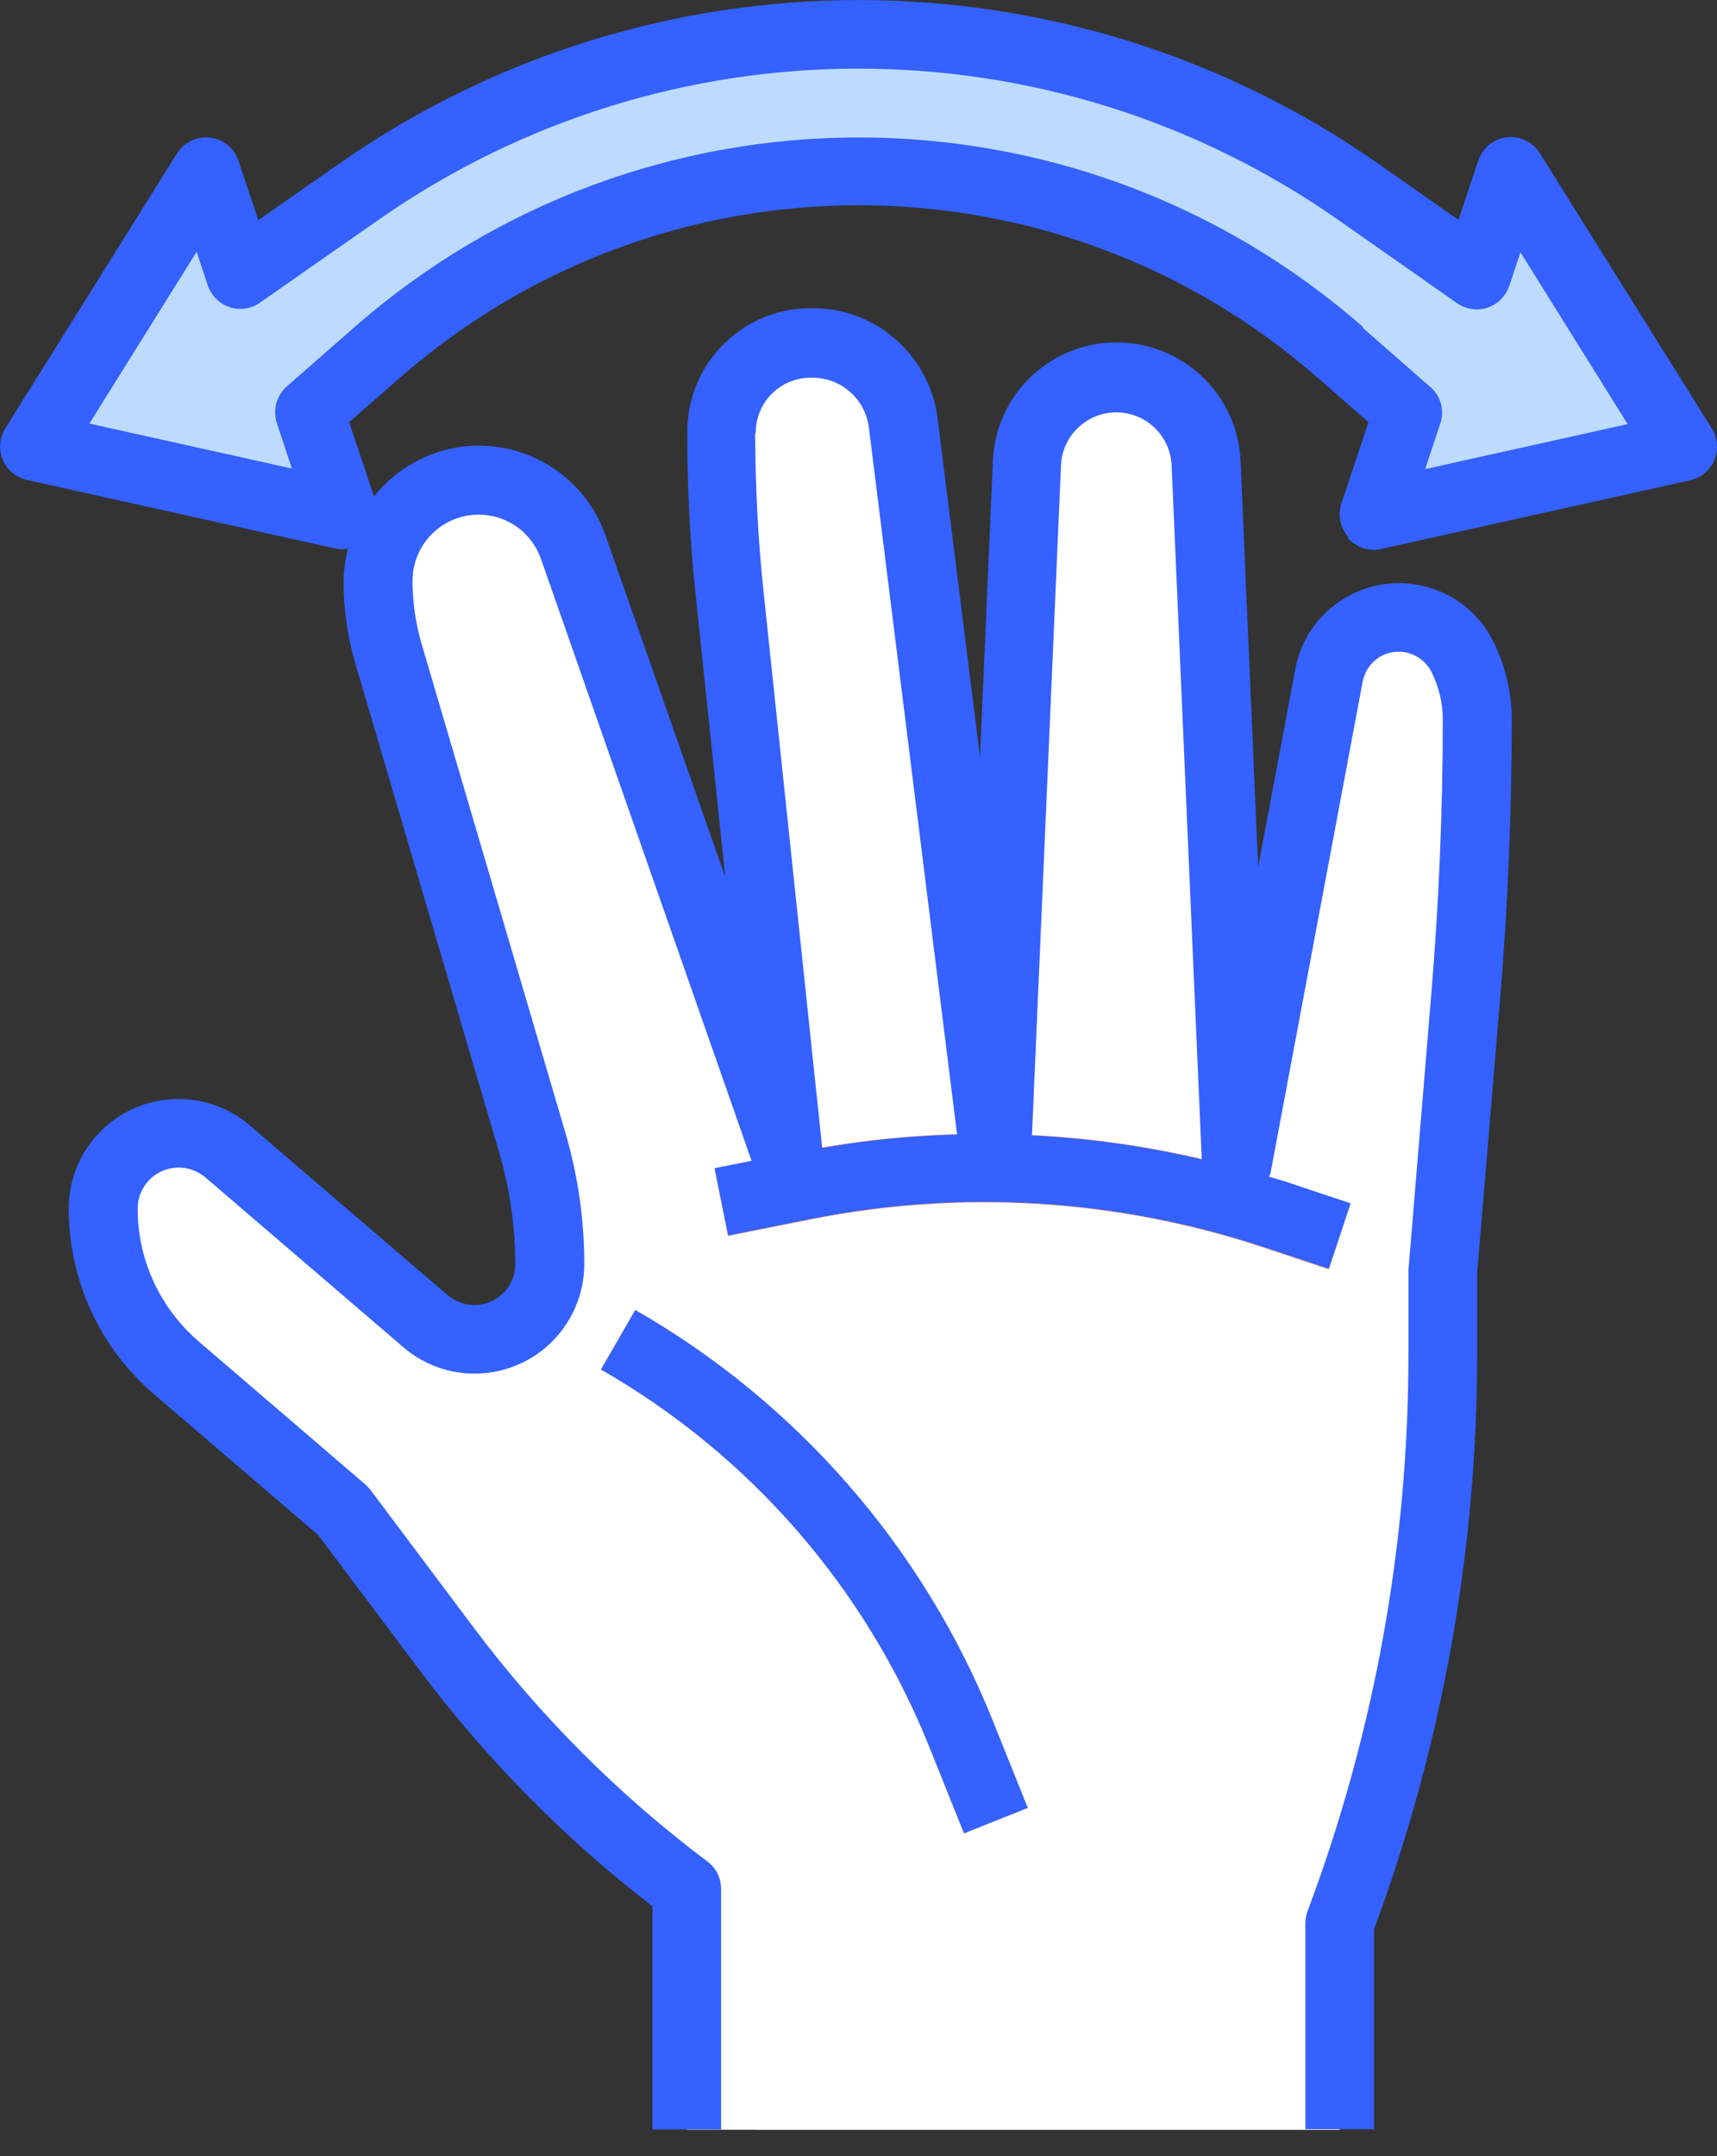 <svg width="47" height="59" viewBox="0 0 47 59" fill="none" xmlns="http://www.w3.org/2000/svg">
<rect x="0" y="0" width="47" height="59" fill="#333333" stroke="none"/>
<g clip-path="url(#clip0_262_619)">
<path d="M18.806 58.276V51.694C16.314 49.821 14.097 47.612 12.223 45.112L9.403 41.351L4.831 37.429C3.554 36.336 2.828 34.745 2.828 33.071C2.828 31.932 3.745 31.015 4.885 31.015C5.374 31.015 5.848 31.191 6.222 31.512L11.643 36.16C12.017 36.481 12.491 36.657 12.98 36.657C14.119 36.657 15.037 35.739 15.037 34.6C15.037 33.469 14.876 32.345 14.555 31.267L10.618 17.889C10.427 17.247 10.335 16.582 10.335 15.909C10.335 14.387 11.566 13.157 13.087 13.157C14.257 13.157 15.297 13.898 15.679 14.999L21.611 31.955L19.952 16.215C19.807 14.8 19.731 13.386 19.731 11.964V11.85C19.723 10.504 20.801 9.411 22.146 9.396C22.146 9.396 22.154 9.396 22.162 9.396H22.23C23.492 9.396 24.555 10.328 24.707 11.582C25.411 17.239 27.253 31.955 27.253 31.955L28.094 12.683C28.148 11.368 29.233 10.336 30.548 10.336C31.863 10.336 32.941 11.376 33.002 12.683L33.843 31.955L36.366 18.5C36.541 17.583 37.344 16.91 38.277 16.91C39.018 16.91 39.691 17.323 40.02 17.988C40.288 18.516 40.425 19.097 40.425 19.693C40.425 22.223 40.318 24.754 40.112 27.284L39.485 34.776V37.085C39.485 42.398 38.529 47.665 36.664 52.634V58.276H18.806Z" fill="white"/>
<path d="M39.485 37.085V34.776L40.112 27.284C40.326 24.762 40.425 22.231 40.425 19.693C40.425 19.104 40.288 18.516 40.02 17.988C39.692 17.331 39.019 16.91 38.277 16.91C37.337 16.91 36.534 17.575 36.366 18.5L33.843 31.955L33.002 12.683C32.949 11.33 31.81 10.275 30.457 10.328C29.18 10.382 28.148 11.406 28.102 12.683L27.261 31.955C27.261 31.955 25.419 17.239 24.715 11.582C24.563 10.336 23.5 9.396 22.239 9.396H22.17C20.824 9.396 19.739 10.489 19.746 11.834C19.746 11.834 19.746 11.842 19.746 11.85V11.964C19.746 13.386 19.823 14.8 19.968 16.215L21.627 31.955L15.695 14.999C15.19 13.569 13.623 12.813 12.193 13.31C11.092 13.692 10.351 14.739 10.351 15.909C10.351 16.582 10.443 17.247 10.634 17.889L14.571 31.267C14.892 32.353 15.053 33.469 15.053 34.6C15.053 35.739 14.127 36.657 12.996 36.657C12.507 36.657 12.033 36.481 11.658 36.16L6.238 31.512C6.116 31.412 5.986 31.321 5.841 31.252C5.153 31.604 4.724 32.307 4.717 33.071C4.717 34.745 5.451 36.343 6.72 37.429L11.291 41.351L14.112 45.112C15.985 47.604 18.195 49.821 20.694 51.694V58.276H36.672V52.634C38.537 47.665 39.493 42.39 39.493 37.085H39.485Z" fill="white"/>
<path d="M26.389 50.165L25.441 47.803C23.691 43.445 20.526 39.806 16.451 37.474L17.384 35.846C21.825 38.392 25.281 42.359 27.184 47.107L28.132 49.469L26.389 50.165Z" fill="#CF8B76"/>
<path d="M36.367 34.73L34.601 34.142C30.602 32.811 26.321 32.544 22.186 33.369L19.93 33.82L19.556 31.978L21.811 31.527C26.268 30.64 30.878 30.931 35.197 32.36L36.963 32.949L36.374 34.73H36.367Z" fill="#CF8B76"/>
<path d="M23.5 4.701C28.347 4.701 33.033 6.46 36.68 9.655L38.537 11.284L37.597 14.104L46.06 12.224L41.358 4.701L40.418 7.522L37.177 5.252C33.163 2.446 28.393 0.94 23.492 0.94C18.6 0.94 13.822 2.446 9.808 5.252L6.567 7.522L5.627 4.701L0.94 12.216L9.403 14.097L8.463 11.276L10.321 9.648C13.967 6.452 18.653 4.694 23.5 4.694V4.701Z" fill="#BDDBFF"/>
<path d="M23.5 2.821C27.812 2.821 32.039 3.975 35.755 6.154L46.06 12.216L41.358 4.694L40.418 7.515L37.177 5.244C28.974 -0.497 18.034 -0.497 9.824 5.252L6.582 7.522L5.642 4.701L0.94 12.216L11.246 6.154C14.961 3.967 19.189 2.821 23.5 2.821Z" fill="#BDDBFF"/>
<path d="M17.392 35.846L16.451 37.474C20.526 39.806 23.691 43.445 25.441 47.803L26.389 50.165L28.132 49.469L27.184 47.107C25.281 42.359 21.833 38.392 17.392 35.846Z" fill="#3461FF"/>
<path d="M36.902 14.732C37.078 14.931 37.338 15.045 37.598 15.045C37.666 15.045 37.735 15.045 37.804 15.022L46.267 13.142C46.771 13.027 47.093 12.53 46.978 12.018C46.955 11.911 46.917 11.811 46.855 11.72L42.154 4.197C41.879 3.754 41.298 3.616 40.862 3.891C40.671 4.006 40.533 4.19 40.465 4.396L39.922 6.017L37.72 4.472C29.188 -1.49 17.821 -1.49 9.281 4.48L7.072 6.024L6.529 4.404C6.369 3.907 5.834 3.639 5.344 3.807C5.138 3.876 4.955 4.014 4.84 4.205L0.146 11.72C-0.129 12.163 0.001 12.736 0.444 13.012C0.536 13.065 0.635 13.111 0.742 13.134L9.205 15.015C9.312 15.037 9.419 15.037 9.526 15.015C9.45 15.305 9.411 15.603 9.404 15.901C9.404 16.658 9.511 17.415 9.725 18.149L13.662 31.527C13.952 32.521 14.105 33.561 14.105 34.593C14.105 35.212 13.601 35.709 12.982 35.709C12.714 35.709 12.462 35.61 12.255 35.441L6.835 30.793C5.581 29.715 3.686 29.861 2.608 31.114C2.141 31.657 1.881 32.353 1.881 33.072C1.881 35.021 2.73 36.879 4.213 38.148L8.708 42.001L11.468 45.678C13.295 48.116 15.443 50.303 17.859 52.16V58.269H19.739V51.687C19.739 51.388 19.602 51.113 19.365 50.937C16.942 49.118 14.793 46.97 12.974 44.546L10.153 40.785C10.115 40.732 10.061 40.678 10.015 40.632L5.444 36.71C4.381 35.801 3.762 34.463 3.77 33.064C3.77 32.445 4.274 31.948 4.893 31.948C5.161 31.948 5.413 32.047 5.62 32.215L11.04 36.863C12.293 37.941 14.189 37.796 15.267 36.542C15.734 35.999 15.994 35.304 15.994 34.585C15.994 33.37 15.818 32.154 15.474 30.985L11.537 17.606C11.376 17.048 11.292 16.475 11.292 15.894C11.292 14.892 12.102 14.082 13.104 14.082C13.876 14.082 14.556 14.571 14.809 15.297L20.573 31.764L19.564 31.963L19.931 33.805L22.186 33.354C26.322 32.529 30.603 32.796 34.609 34.127L36.374 34.715L36.971 32.926L35.205 32.338C35.052 32.284 34.891 32.246 34.739 32.2C34.746 32.169 34.769 32.139 34.777 32.108L37.3 18.654C37.407 18.103 37.926 17.744 38.477 17.851C38.783 17.912 39.05 18.111 39.188 18.394C39.386 18.791 39.494 19.235 39.494 19.678C39.494 22.178 39.386 24.708 39.18 27.193L38.553 34.761V37.07C38.553 42.268 37.621 47.421 35.794 52.29C35.755 52.398 35.732 52.512 35.732 52.619V58.261H37.613V52.787C39.478 47.757 40.434 42.429 40.434 37.07V34.837L41.061 27.346C41.275 24.808 41.382 22.231 41.382 19.678C41.382 18.944 41.206 18.218 40.877 17.553C40.166 16.123 38.431 15.55 37.001 16.261C36.191 16.666 35.618 17.423 35.457 18.309L34.44 23.722L33.959 12.622C33.882 10.749 32.3 9.296 30.427 9.373C28.661 9.442 27.247 10.856 27.178 12.622L26.826 20.718L25.664 11.437C25.435 9.694 23.944 8.402 22.186 8.432C21.291 8.432 20.443 8.784 19.808 9.419C19.166 10.053 18.807 10.925 18.814 11.827V11.949C18.814 13.402 18.891 14.854 19.044 16.299L19.854 24.005L16.582 14.671C15.925 12.759 13.838 11.735 11.927 12.392C11.261 12.622 10.673 13.035 10.237 13.585L9.557 11.552L10.948 10.336C18.142 4.044 28.875 4.044 36.069 10.336L37.46 11.552L36.718 13.776C36.611 14.097 36.688 14.449 36.91 14.701L36.902 14.732ZM30.557 11.284C31.367 11.284 32.032 11.918 32.071 12.729L32.896 31.726C31.367 31.367 29.815 31.145 28.248 31.069L29.043 12.736C29.074 11.926 29.747 11.284 30.557 11.284ZM20.687 11.85C20.68 11.024 21.337 10.351 22.163 10.336C22.186 10.336 22.216 10.336 22.239 10.336C23.027 10.336 23.684 10.917 23.784 11.697L26.199 31.046C24.961 31.076 23.73 31.198 22.507 31.413L20.894 16.123C20.749 14.739 20.68 13.356 20.672 11.972V11.85H20.687ZM37.307 8.945C29.41 2.034 17.614 2.034 9.71 8.945L7.852 10.573C7.569 10.825 7.462 11.215 7.577 11.574L7.989 12.82L2.447 11.59L5.383 6.888L5.688 7.813C5.857 8.302 6.384 8.57 6.881 8.402C6.965 8.371 7.049 8.333 7.118 8.28L10.359 6.017C18.256 0.497 28.753 0.497 36.642 6.024L39.883 8.295C40.312 8.593 40.893 8.494 41.191 8.065C41.244 7.989 41.282 7.913 41.313 7.829L41.619 6.903L44.554 11.605L39.012 12.836L39.425 11.59C39.547 11.23 39.44 10.833 39.15 10.588L37.292 8.96L37.307 8.945Z" fill="#3461FF"/>
</g>
<defs>
<clipPath id="clip0_262_619">
<rect width="47" height="58.276" fill="white"/>
</clipPath>
</defs>
</svg>
